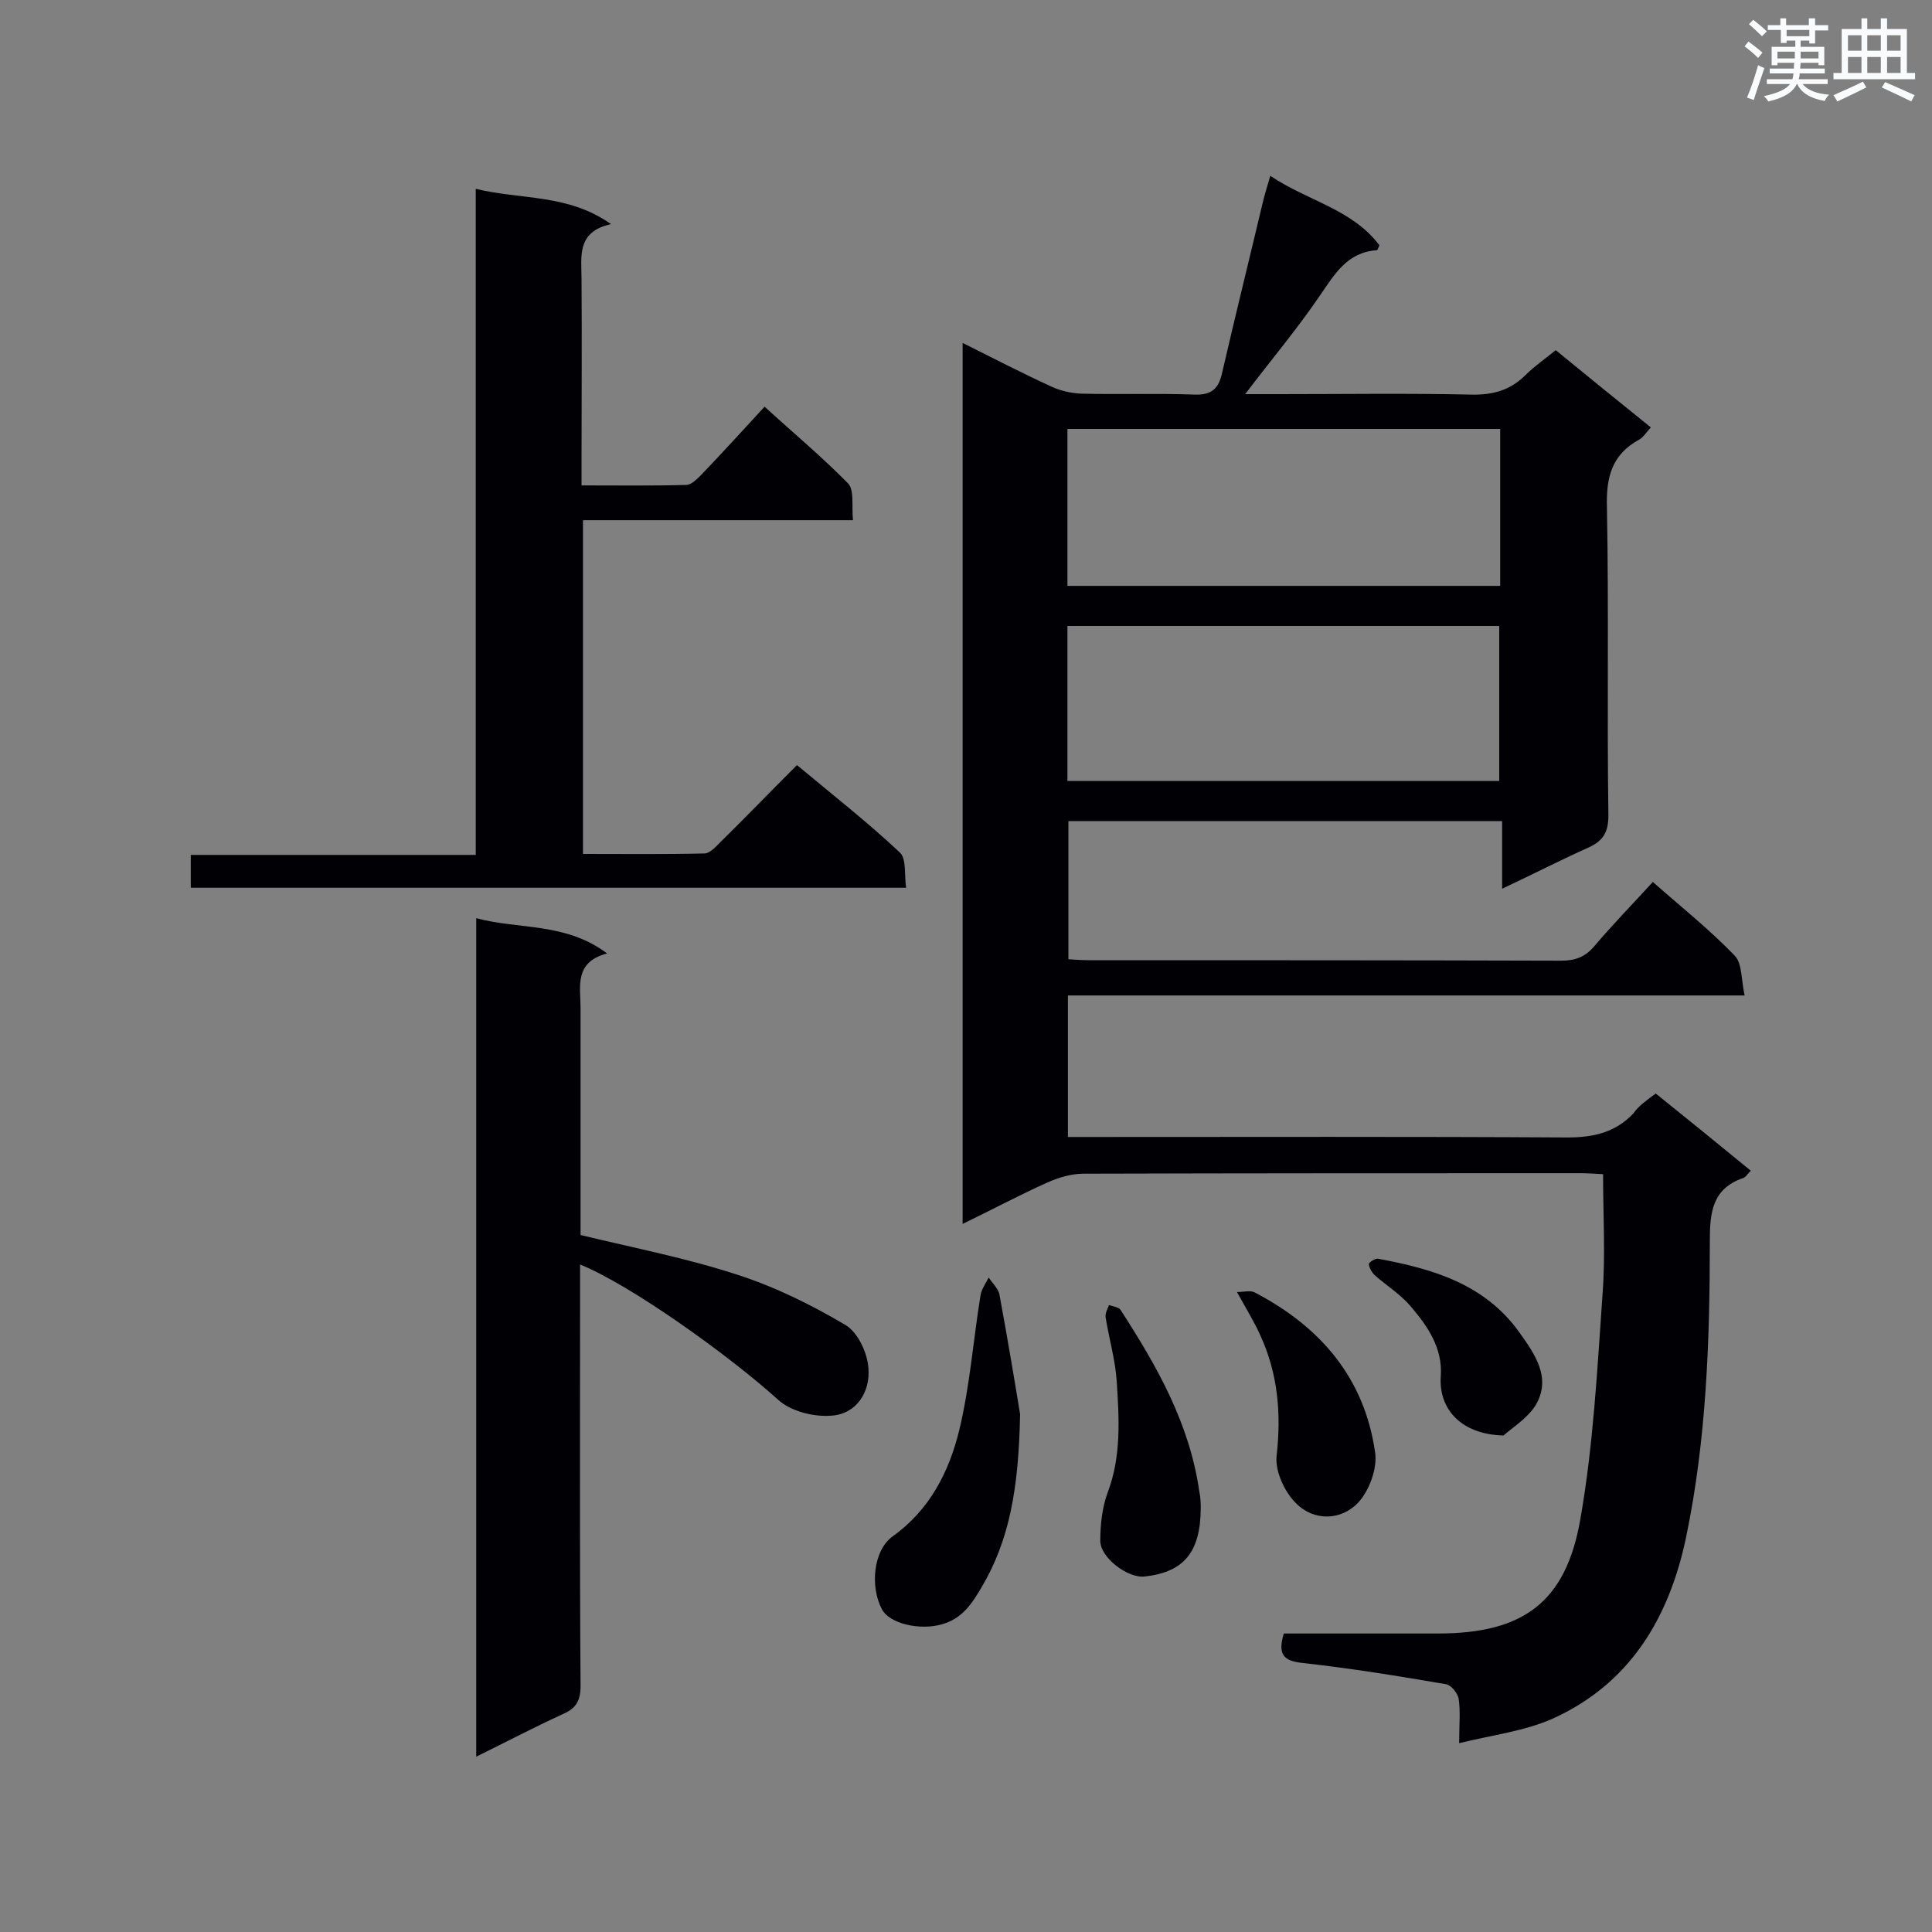 <svg enable-background="new 0 0 400 400" viewBox="0 0 400 400" xmlns="http://www.w3.org/2000/svg"><rect x="0" y="0" width="400" height="400" fill="#808080" stroke="none"/><g fill="#010105"><path d="m342.8 226.4c6.6 5.3 13 10.5 19.7 16-.7.6-1 1.3-1.6 1.5-6.4 2.2-6.9 7.1-6.9 13.1 0 20.5-.7 41-4.9 61.2-3.5 16.8-11.7 30.5-27.8 37.7-5.7 2.5-12.2 3.3-19.2 5 0-3.8.3-6.5-.1-9.2-.2-1.1-1.5-2.8-2.6-3-9.9-1.7-19.8-3.3-29.7-4.4-4-.4-5.2-1.8-3.9-6.1h8.3 23.6c17.6 0 26.5-6.4 29.5-23.7 2.7-15.4 3.5-31.1 4.6-46.7.6-8.1.1-16.2.1-24.7-1.7-.1-3.2-.2-4.6-.2-34.3 0-68.6 0-103 .1-2.5 0-5.1.8-7.4 1.8-5.8 2.6-11.4 5.6-17.6 8.6 0-60.9 0-121.4 0-182.4 6.2 3.1 12.2 6.2 18.3 9 1.9.9 4.1 1.4 6.2 1.5 7.8.2 15.7-.1 23.6.2 3.5.1 4.9-1.3 5.6-4.4 2.7-11.7 5.6-23.4 8.4-35.2.4-1.7.9-3.3 1.6-5.7 7.7 5.2 17 6.9 22.6 14.4-.3.6-.4 1-.5 1-6.2.4-8.8 5-11.9 9.5-4.7 6.9-10.1 13.3-15.4 20.3h7.1c13.2 0 26.5-.2 39.7.1 4.5.1 8.1-.9 11.3-4.1 1.8-1.8 4-3.3 6.2-5.1 6.6 5.4 13 10.6 19.7 16-.9.9-1.5 2-2.4 2.5-5.7 3.1-6.9 7.8-6.7 14.1.4 21.2 0 42.5.3 63.7 0 3.7-1.2 5.4-4.4 6.8-5.8 2.6-11.4 5.5-17.6 8.4 0-5 0-9.3 0-14-30 0-59.7 0-89.8 0v28.6c1.5.1 2.9.2 4.3.2 32.6 0 65.2 0 97.7.1 2.8 0 4.9-.7 6.8-2.9 3.8-4.5 8-8.8 12.2-13.4 5.9 5.2 11.8 9.9 17 15.3 1.5 1.6 1.3 5 2 8.2-47.2 0-93.5 0-140.1 0v29.3h5.2c32.7 0 65.4-.1 98.2.1 5.4 0 9.9-1 13.7-5 1-1.5 2.6-2.6 4.6-4.1zm-32.2-137.6c-30.1 0-59.8 0-89.6 0v32.5h89.6c0-11 0-21.6 0-32.5zm-.2 72.9c0-10.8 0-21.5 0-32.1-30 0-59.7 0-89.4 0v32.1z"/><path d="m39.5 183.8c0-2.4 0-4.4 0-6.8h59c0-46 0-91.6 0-137.9 9.5 2.3 19.1 1 28 7.3-7.2 1.6-6.1 6.7-6.1 11.5.1 12.5 0 25 0 37.5v5.1c7.5 0 14.6.1 21.7-.1 1 0 2.2-1.2 3.1-2.1 4.3-4.5 8.5-9.1 13.1-14.1 5.9 5.4 11.9 10.4 17.3 15.9 1.3 1.4.7 4.6 1 7.6-18.9 0-37.3 0-55.9 0v69.1c8.4 0 16.8.1 25.1-.1 1.2 0 2.4-1.4 3.4-2.4 5.2-5.1 10.2-10.3 15.8-15.9 7.3 6.1 14.6 11.8 21.3 18.1 1.4 1.3.9 4.5 1.3 7.3-49.7 0-98.7 0-148.1 0z"/><path d="m120.1 261.8v5.2c0 27.3-.1 54.7.1 82 0 3.1-.9 4.7-3.7 5.9-5.9 2.7-11.6 5.7-17.9 8.8 0-58.1 0-115.5 0-173.6 8.9 2.4 18.4.8 27.1 7.3-6.9 1.8-5.5 6.9-5.5 11.4v42.8 4.1c11.2 2.7 22 4.8 32.4 8.2 7.8 2.5 15.3 6.2 22.4 10.4 2.6 1.5 4.6 5.8 4.8 9 .4 4.9-2.5 9.5-7.7 9.8-3.6.3-8.4-.9-11-3.3-10.2-9.2-30.4-23.7-41-28z"/><path d="m211.2 292.8c-.3 15.4-2.2 26-7.9 35.7-2 3.4-4 6.6-8.3 7.8-4.5 1.3-10.8-.1-12.4-3.1-2.5-4.7-1.8-12.2 2.2-15.1 7.7-5.5 11.7-13.4 13.8-22 2.2-9.1 2.9-18.6 4.4-27.9.2-1.3 1.1-2.5 1.7-3.7.7 1.1 1.9 2.2 2.2 3.4 1.8 9.7 3.4 19.4 4.3 24.9z"/><path d="m248.6 312.1c0 9.4-3.6 13.4-11.6 14.3-3.5.4-9.2-3.9-9.2-7.4 0-3.3.4-6.9 1.5-9.9 2.9-7.6 2.4-15.4 1.9-23.2-.3-4.4-1.6-8.8-2.3-13.2-.1-.8.4-1.7.7-2.5.8.3 2 .4 2.4 1 7.5 11.6 14.3 23.5 16.3 37.6.3 1.3.3 2.9.3 3.3z"/><path d="m256.1 267.5c1.4 0 2.8-.4 3.7.1 13.6 7.1 22.7 17.7 24.9 33.1.5 3.3-1.2 7.9-3.5 10.4-3.5 3.7-9.1 3.9-12.8.2-2.4-2.3-4.4-6.6-4.1-9.8 1-8.8.3-17.1-3.4-25.1-1.2-2.7-2.7-5.1-4.8-8.9z"/><path d="m311.3 297.2c-8.8-.2-13.5-5.5-13-12.3.4-5.8-2.7-10.3-6.2-14.4-2.1-2.5-5-4.3-7.5-6.5-.6-.6-1.1-1.5-1.2-2.3 0-.3 1.3-1.2 1.9-1.1 11.3 2.1 22.1 5.2 29.3 15.3 3.2 4.5 6.7 9.4 3.3 15.1-1.8 2.8-5 4.7-6.6 6.2z"/></g><path d="m361.2 9.6.8-1c.9.7 1.9 1.4 2.9 2.3l-.9 1.1c-1-1-2-1.8-2.8-2.4zm.5 10.6c.9-2.1 1.6-4.3 2.3-6.7.4.2.8.4 1.3.6-.7 2.1-1.5 4.3-2.2 6.6zm.4-15.2.9-.9c1 .8 2 1.6 2.8 2.4l-1 1c-.9-.9-1.8-1.7-2.7-2.5zm12.5-1.2h1.2v1.4h2.7v1.1h-2.7v2.7h-1.2v-.6h-1.8v1.3h4.9v3.8h-1.2v-.5h-3.7c0 .4-.1.9-.1 1.2h5.1v1h-5.2c0 .5-.1.9-.2 1.2h6v1h-5.2c1.1 1.3 2.9 2 5.5 2.2-.4.4-.7.8-.9 1.3-2.9-.5-4.8-1.6-5.7-3.5h-.1c-.8 1.7-2.7 2.9-5.9 3.6-.2-.4-.6-.8-.9-1.1 2.8-.6 4.6-1.4 5.4-2.5h-4.8v-1h5.3c.1-.3.2-.7.2-1.2h-4.9v-1h5c0-.4 0-.8.1-1.2h-3.5v.5h-1.2v-3.8h4.9v-1.3h-1.8v.5h-1.2v-2.7h-2.7v-1h2.6v-1.4h1.2v1.4h4.7v-1.4zm-6.6 8.3h3.6c0-.4 0-.9 0-1.4h-3.6zm1.9-4.6h4.7v-1.3h-4.7zm6.6 3.2h-3.7v1.4h3.7z" fill="#fafbfc"/><path d="m385.3 3.8h1.3v2.2h2.8v-2.2h1.3v2.2h4.1v9.1h1.7v1.3h-16.9v-1.3h1.7v-9.1h4.1v-2.2zm.4 13.1.7 1.2c-1.8.9-3.8 1.9-6 2.9-.2-.4-.5-.8-.8-1.3 2.3-1 4.3-1.9 6.1-2.8zm-3.1-6.4h2.8v-3.2h-2.8zm0 4.6h2.8v-3.3h-2.8zm4-4.6h2.8v-3.2h-2.8zm0 4.6h2.8v-3.3h-2.8zm3.7 1.9c2.1.9 4.1 1.8 6.1 2.7l-.7 1.3c-2.2-1.1-4.2-2-6.1-2.9zm3.2-9.7h-2.8v3.2h2.8zm-2.8 7.8h2.8v-3.3h-2.8z" fill="#fafbfc"/></svg>